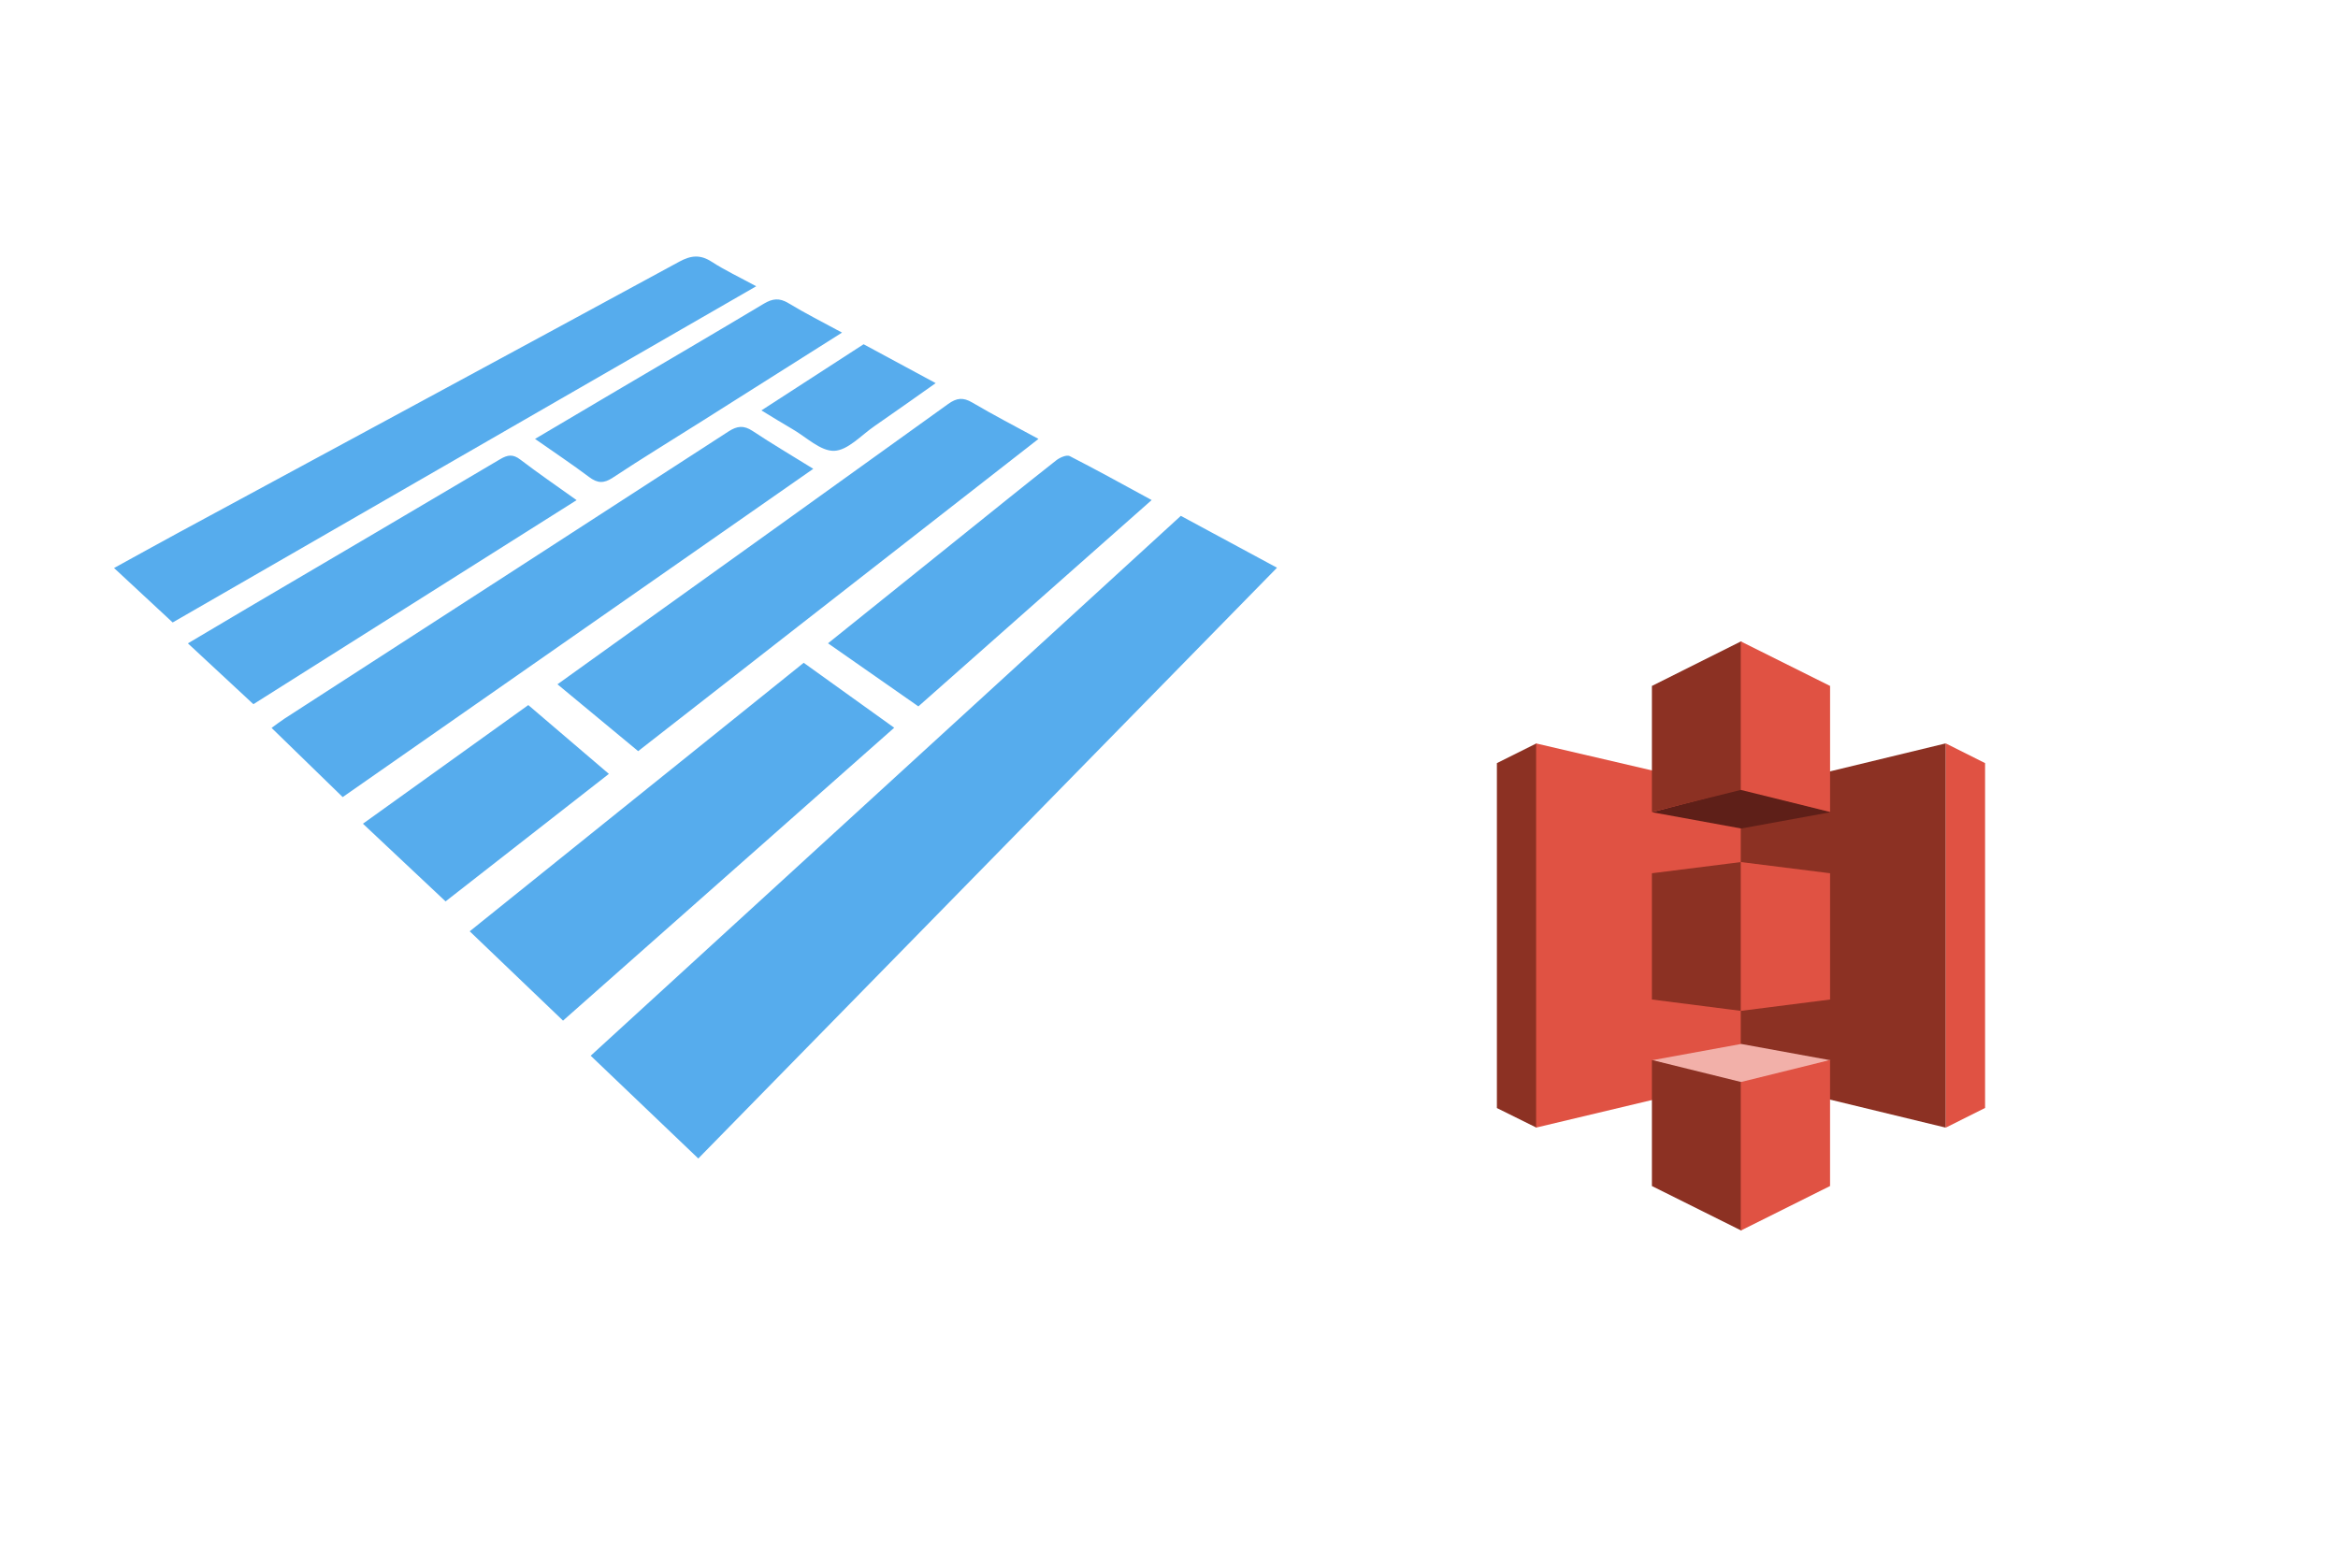 <svg width="82" height="55" viewBox="0 0 82 55" fill="none" xmlns="http://www.w3.org/2000/svg">
<path fill-rule="evenodd" clip-rule="evenodd" d="M24.491 40.64C23.218 39.424 21.993 38.255 20.717 37.035C27.636 30.705 34.506 24.418 41.415 18.096C42.518 18.692 43.611 19.281 44.788 19.916C37.983 26.865 31.22 33.77 24.491 40.64ZM19.747 35.804C18.658 34.761 17.602 33.75 16.474 32.67C20.396 29.517 24.277 26.396 28.188 23.251C29.234 24.002 30.269 24.745 31.362 25.529C27.438 29 23.557 32.433 19.747 35.804ZM28.524 16.446C22.968 20.323 17.471 24.158 12.019 27.962C11.178 27.144 10.373 26.36 9.525 25.535C9.701 25.408 9.84 25.299 9.987 25.204C15.175 21.85 20.365 18.5 25.547 15.138C25.857 14.937 26.087 14.914 26.398 15.12C27.073 15.568 27.771 15.98 28.524 16.446ZM22.382 26.35C21.446 25.574 20.527 24.813 19.552 24.005C20.224 23.523 20.853 23.071 21.482 22.62C25.407 19.806 29.334 16.996 33.253 14.173C33.551 13.958 33.777 13.93 34.1 14.121C34.843 14.56 35.612 14.956 36.422 15.397C31.722 19.064 27.064 22.697 22.382 26.35ZM6.056 21.836C5.346 21.177 4.703 20.58 4 19.926C4.802 19.486 5.535 19.078 6.274 18.678C12.126 15.513 17.981 12.354 23.827 9.178C24.24 8.954 24.565 8.925 24.965 9.185C25.423 9.481 25.921 9.715 26.522 10.042C19.619 14.02 12.801 17.949 6.056 21.836ZM6.59 22.569C7.325 22.133 8.006 21.727 8.689 21.325C11.64 19.588 14.595 17.855 17.541 16.109C17.808 15.951 17.993 15.926 18.251 16.124C18.871 16.598 19.516 17.039 20.223 17.545C16.378 19.973 12.579 22.372 8.887 24.703C8.106 23.977 7.377 23.3 6.59 22.569ZM29.041 22.567C30.666 21.261 32.221 20.011 33.776 18.762C34.865 17.887 35.952 17.009 37.05 16.145C37.174 16.048 37.41 15.946 37.516 15.999C38.458 16.48 39.383 16.994 40.392 17.542C37.632 19.984 34.935 22.37 32.21 24.78C31.163 24.049 30.132 23.329 29.041 22.567ZM18.529 24.734C19.459 25.529 20.377 26.313 21.355 27.148C19.398 28.677 17.48 30.175 15.627 31.621C14.665 30.716 13.735 29.842 12.729 28.896C14.705 27.477 16.601 26.117 18.529 24.734ZM29.532 11.668C27.858 12.726 26.258 13.74 24.656 14.751C23.601 15.418 22.534 16.068 21.493 16.756C21.174 16.968 20.953 16.954 20.657 16.731C20.061 16.282 19.437 15.868 18.765 15.397C19.752 14.813 20.689 14.258 21.628 13.704C23.349 12.689 25.073 11.682 26.786 10.656C27.091 10.473 27.332 10.442 27.649 10.633C28.23 10.986 28.84 11.292 29.532 11.668Z" fill="#56ACED"/>
<path fill-rule="evenodd" clip-rule="evenodd" d="M26.705 14.397C27.963 13.583 29.118 12.834 30.289 12.076C31.113 12.52 31.928 12.96 32.817 13.44C32.07 13.966 31.375 14.463 30.671 14.948C30.207 15.267 29.739 15.797 29.258 15.815C28.779 15.832 28.278 15.332 27.791 15.052C27.449 14.854 27.113 14.644 26.705 14.397Z" fill="#57ACED"/>
<g filter="url(#filter0_d)">
<circle cx="61" cy="33" r="17" fill="white"/>
</g>
<path d="M53.884 26.08L52.5 26.77V38.87L53.884 39.556L53.892 39.545V26.09L53.884 26.08Z" fill="#8C3123"/>
<path d="M61.252 37.8L53.876 39.556V26.08L61.252 27.798V37.8Z" fill="#E05243"/>
<path d="M57.937 35.063L61.065 35.462L61.085 35.416L61.102 30.28L61.065 30.241L57.937 30.634V35.063Z" fill="#8C3123"/>
<path d="M61.053 37.816L68.235 39.556L68.246 39.538V26.092L68.234 26.08L61.053 27.817V37.816Z" fill="#8C3123"/>
<path d="M64.186 35.063L61.053 35.462V30.241L64.186 30.634V35.063Z" fill="#E05243"/>
<path d="M64.202 28.492L61.069 29.064L57.937 28.492L61.065 27.672L64.202 28.492Z" fill="#5E1F18"/>
<path d="M64.202 37.194L61.069 36.622L57.937 37.194L61.065 38.064L64.202 37.194Z" fill="#F2B0A9"/>
<path d="M57.937 28.483L61.06 27.71L61.086 27.703V22.521L61.06 22.5L57.937 24.063V28.483Z" fill="#8C3123"/>
<path d="M64.186 28.483L61.053 27.71V22.5L64.186 24.063V28.483Z" fill="#E05243"/>
<path d="M61.073 43.169L57.937 41.606V37.185L61.073 37.959L61.119 38.011L61.106 43.079L61.073 43.169Z" fill="#8C3123"/>
<path d="M61.053 43.169L64.185 41.606V37.185L61.053 37.959V43.169ZM68.246 26.08L69.622 26.77V38.867L68.246 39.556V26.08Z" fill="#E05243"/>
<defs>
<filter id="filter0_d" x="40" y="13" width="42" height="42" filterUnits="userSpaceOnUse" color-interpolation-filters="sRGB">
<feFlood flood-opacity="0" result="BackgroundImageFix"/>
<feColorMatrix in="SourceAlpha" type="matrix" values="0 0 0 0 0 0 0 0 0 0 0 0 0 0 0 0 0 0 127 0"/>
<feOffset dy="1"/>
<feGaussianBlur stdDeviation="2"/>
<feColorMatrix type="matrix" values="0 0 0 0 0 0 0 0 0 0 0 0 0 0 0 0 0 0 0.15 0"/>
<feBlend mode="normal" in2="BackgroundImageFix" result="effect1_dropShadow"/>
<feBlend mode="normal" in="SourceGraphic" in2="effect1_dropShadow" result="shape"/>
</filter>
</defs>
</svg>
